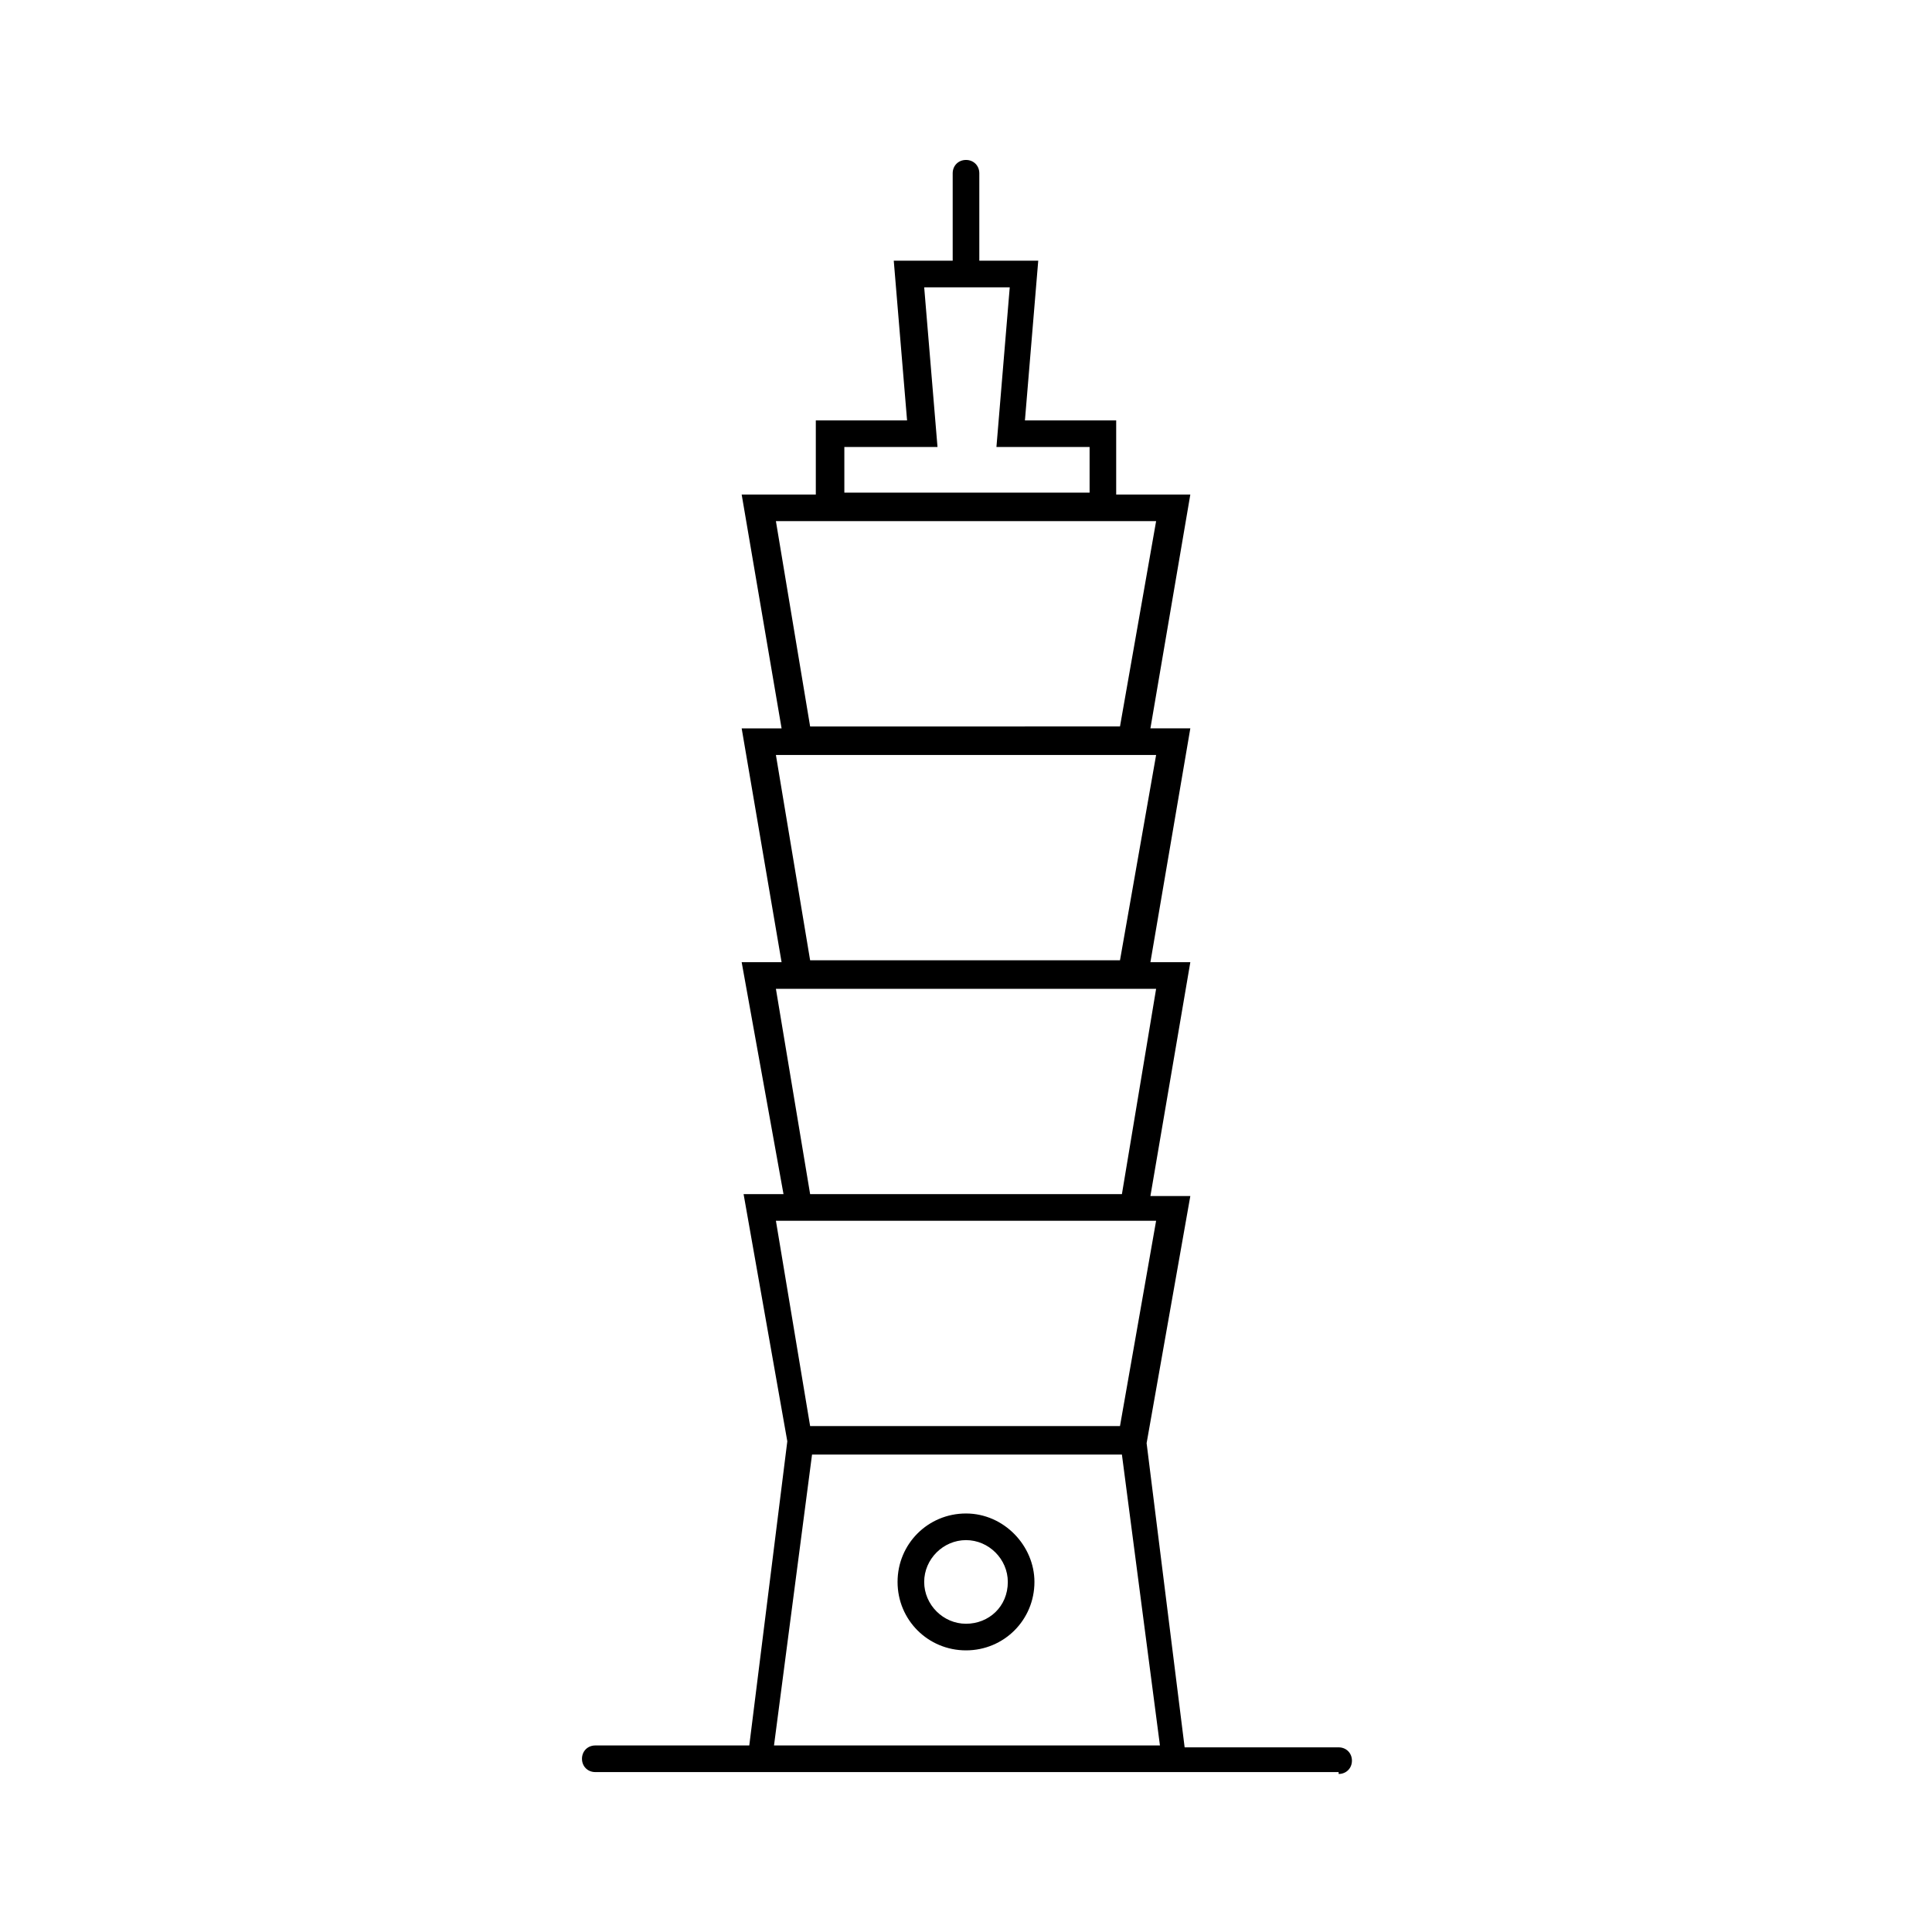 <?xml version="1.0" encoding="UTF-8"?>
<!-- Uploaded to: SVG Repo, www.svgrepo.com, Generator: SVG Repo Mixer Tools -->
<svg fill="#000000" width="800px" height="800px" version="1.1" viewBox="144 144 512 512" xmlns="http://www.w3.org/2000/svg">
 <g>
  <path d="m400 545.09c-10.078 0-18.137 8.062-18.137 18.137 0 10.078 8.062 18.137 18.137 18.137 10.078 0 18.137-8.062 18.137-18.137 0-9.57-8.062-18.137-18.137-18.137zm0 29.223c-6.047 0-11.082-5.039-11.082-11.082 0-6.047 5.039-11.082 11.082-11.082 6.047 0 11.082 5.039 11.082 11.082 0 6.547-5.039 11.082-11.082 11.082z"/>
  <path d="m498.75 614.12c2.016 0 3.527-1.512 3.527-3.527s-1.512-3.527-3.527-3.527h-40.809l-10.078-80.609 11.586-65.496h-10.578l10.578-61.969h-10.578l10.578-61.969h-10.578l10.578-61.969h-19.648v-19.648h-24.184l3.527-42.32h-15.617v-23.172c0-2.016-1.512-3.527-3.527-3.527s-3.527 1.512-3.527 3.527v23.176h-15.617l3.527 42.32h-24.184v19.648h-19.648l10.578 61.969h-10.578l10.578 61.969h-10.578l11.086 61.465h-10.578l11.586 65.496-10.078 80.609h-40.809c-2.016 0-3.527 1.512-3.527 3.527s1.512 3.527 3.527 3.527h158.2l38.797-0.004zm-130.99-351.66h24.688l-3.527-42.32h22.672l-3.527 42.32h24.688v12.09l-64.992 0.004zm-18.137 19.648h100.76l-9.574 54.41-82.117 0.004zm0 61.969h100.76l-9.574 54.41-82.117 0.004zm0 61.969h100.76l-9.066 54.414h-82.625zm0 61.465h100.76l-9.574 54.41-82.117 0.004zm-0.504 139.05 10.078-77.082h82.121l10.078 77.082z"/>
 </g>
</svg>